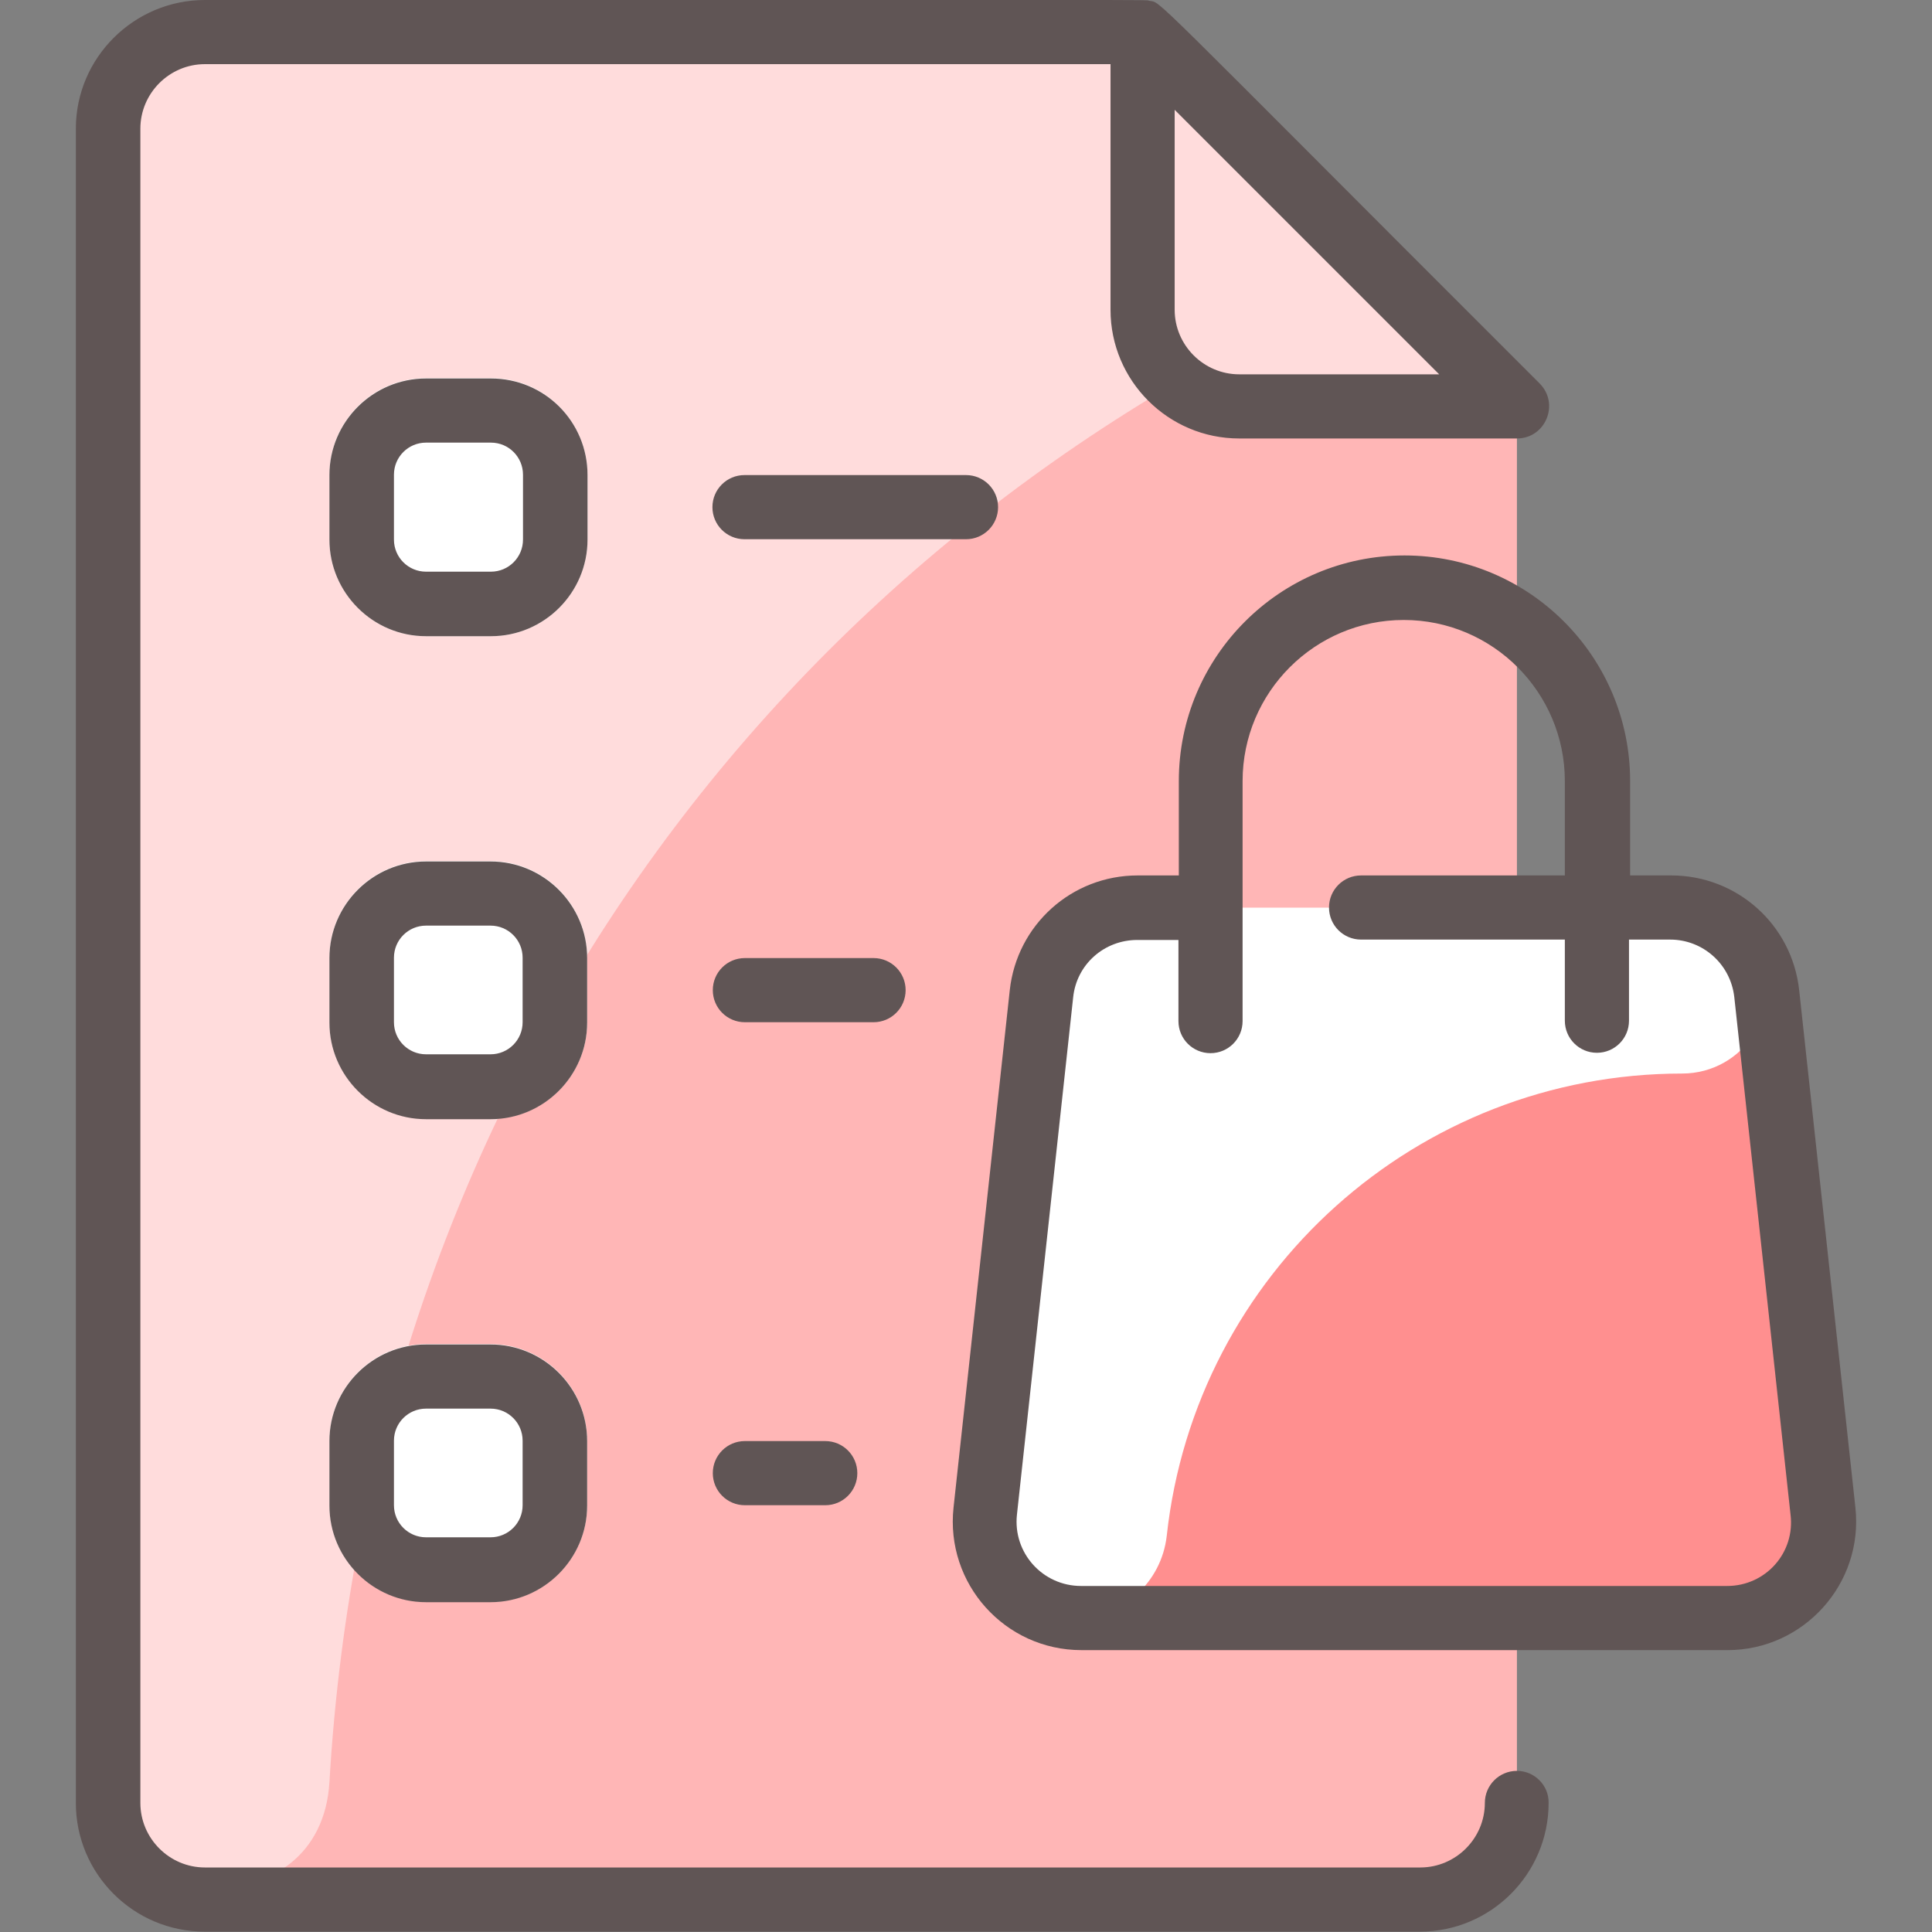 <?xml version="1.0" encoding="utf-8"?>
<!-- Generator: Adobe Illustrator 24.1.2, SVG Export Plug-In . SVG Version: 6.00 Build 0)  -->
<svg version="1.1" id="Layer_1" xmlns="http://www.w3.org/2000/svg" xmlns:xlink="http://www.w3.org/1999/xlink" x="0px" y="0px"
	 viewBox="0 0 512 512" style="enable-background:new 0 0 512 512;" xml:space="preserve">
<rect x="0" y="0" width="512" height="512" fill="#808080" stroke="none"/>
<style type="text/css">
	.st0{fill:#FFB6B6;}
	.st1{fill:#FFDCDC;}
	.st2{fill:#FFFFFF;}
	.st3{fill:#FF8F8F;}
	.st4{fill:#605555;}
</style>
<path class="st0" d="M402,107.7v370.1c0,14.1-11.5,25.6-25.6,25.6H54.3c-14.1,0-25.6-11.5-25.6-25.6V34.1C28.7,20,40.1,8.5,54.3,8.5
	h248.5L402,107.7z"/>
<path class="st1" d="M363.7,69.5c1.9,1.9,1.3,5-1.2,6.1C203.9,144.6,97.9,291.8,87.3,472.3c-2.3,38.9-58.7,35.2-58.7-1.8V37.9
	C28.7,21.7,41.8,8.5,58,8.5c260.4,0,244.3-0.5,245.9,1.1L363.7,69.5z"/>
<g>
	<path class="st2" d="M130.1,168.6h-17.2c-14.1,0-25.6-11.5-25.6-25.6v-17.2c0-14.1,11.5-25.6,25.6-25.6h17.2
		c14.2,0,25.6,11.5,25.6,25.7l0,17.1C155.7,157.1,144.2,168.6,130.1,168.6z"/>
	<path class="st2" d="M130,296.5h-17.1c-14.1,0-25.6-11.5-25.6-25.6v-17.1c0-14.1,11.5-25.6,25.6-25.6H130
		c14.1,0,25.6,11.5,25.6,25.6v17.1C155.6,285.1,144.1,296.5,130,296.5z"/>
	<path class="st2" d="M130,424.5h-17.1c-14.1,0-25.6-11.5-25.6-25.6v-17.1c0-14.1,11.5-25.6,25.6-25.6H130
		c14.1,0,25.6,11.5,25.6,25.6v17.1C155.6,413.1,144.1,424.5,130,424.5z"/>
</g>
<path class="st1" d="M402,107.7h-73.6c-14.1,0-25.6-11.5-25.6-25.6V8.5L402,107.7z"/>
<path class="st3" d="M442.8,240.5c13.1,0,24,9.8,25.4,22.8l14.9,137.1c1.7,15.1-10.2,28.4-25.5,28.4c-5.1,0-176.5,0-175,0
	c-13.2,0-23.5-11.5-22.1-24.6L276,263.3c1.4-13,12.4-22.8,25.4-22.8L442.8,240.5z"/>
<path class="st3" d="M457.7,428.8H282.5c-12.9,0-23.4-11.2-21.9-24.6L276,263.3c1.4-13,12.4-22.8,25.4-22.8h141.4
	c12.4,0,22.9,8.9,25.1,20.9c0.3,1.5-0.8-7.6,15.2,139.1C484.8,415.6,472.9,428.8,457.7,428.8L457.7,428.8z"/>
<path class="st2" d="M445.8,284.5c-70.1,0-129,52.8-136.6,122.5c-1.4,12.4-11.8,21.8-24.2,21.8c-2.4,0-8,0.3-13.7-3.2
	c-7.5-4.6-11.5-13-10.6-21.4L276,263.3c1.4-13,12.4-22.8,25.4-22.8h141.4c9.2,0,17.4,4.9,21.9,12.3
	C473.7,267.7,461.9,284.5,445.8,284.5L445.8,284.5z"/>
<path class="st4" d="M491.7,399.5l-14.9-137.1c-1.9-17.4-16.5-30.4-33.9-30.4h-10.9v-25c0-33-26.8-59.8-59.8-59.8
	c-33,0-59.8,26.8-59.8,59.8v25h-10.9c-17.5,0-32,13.1-33.9,30.4l-14.9,137.1c-2.2,20.2,13.6,37.8,33.9,37.8h171.2
	C478,437.3,493.9,419.7,491.7,399.5L491.7,399.5z M457.7,420.3H286.5c-10.2,0-18.1-8.8-17-18.9l14.9-137.1c0.9-8.7,8.2-15.2,17-15.2
	h10.9v21.5c0,4.7,3.8,8.5,8.5,8.5c4.7,0,8.5-3.8,8.5-8.5V207c0-23.6,19.2-42.7,42.7-42.7c23.6,0,42.7,19.2,42.7,42.7v25h-54
	c-4.7,0-8.5,3.8-8.5,8.5c0,4.7,3.8,8.5,8.5,8.5h54v21.5c0,4.7,3.8,8.5,8.5,8.5c4.7,0,8.5-3.8,8.5-8.5V249h10.9c8.7,0,16,6.5,17,15.2
	l14.9,137.1C475.8,411.5,467.9,420.3,457.7,420.3z M402,469.3c-4.7,0-8.5,3.8-8.5,8.5c0,9.4-7.7,17.1-17.1,17.1H54.3
	c-9.4,0-17.1-7.7-17.1-17.1V34.1c0-9.4,7.7-17.1,17.1-17.1h240v65.1c0,18.8,15.3,34.1,34.1,34.1H402c7.6,0,11.4-9.2,6-14.6
	C301.2-5.1,308.1,0.9,304.5,0.2C303.3-0.1,316.9,0,54.3,0C35.5,0,20.1,15.3,20.1,34.1v443.7c0,18.8,15.3,34.1,34.1,34.1h322.1
	c18.8,0,34.1-15.3,34.1-34.1C410.5,473.2,406.7,469.3,402,469.3z M328.4,99.2c-9.4,0-17.1-7.7-17.1-17.1v-53l70.1,70.1H328.4z
	 M155.7,125.9c0-14.2-11.4-25.6-25.6-25.6h-17.2c-14.1,0-25.6,11.5-25.6,25.6V143c0,14.1,11.5,25.6,25.6,25.6h17.2
	c14.1,0,25.6-11.5,25.6-25.6L155.7,125.9z M138.6,143c0,4.7-3.8,8.5-8.5,8.5h-17.2c-4.7,0-8.5-3.8-8.5-8.5v-17.2
	c0-4.7,3.8-8.5,8.5-8.5h17.2c4.7,0,8.5,3.8,8.5,8.5L138.6,143z M155.6,253.9c0-14.1-11.5-25.6-25.6-25.6h-17.1
	c-14.1,0-25.6,11.5-25.6,25.6v17.1c0,14.1,11.5,25.6,25.6,25.6H130c14.1,0,25.6-11.5,25.6-25.6V253.9z M138.5,270.9
	c0,4.7-3.8,8.5-8.5,8.5h-17.1c-4.7,0-8.5-3.8-8.5-8.5v-17.1c0-4.7,3.8-8.5,8.5-8.5H130c4.7,0,8.5,3.8,8.5,8.5V270.9z M130,356.3
	h-17.1c-14.1,0-25.6,11.5-25.6,25.6v17.1c0,14.1,11.5,25.6,25.6,25.6H130c14.1,0,25.6-11.5,25.6-25.6v-17.1
	C155.6,367.8,144.1,356.3,130,356.3z M138.5,398.9c0,4.7-3.8,8.5-8.5,8.5h-17.1c-4.7,0-8.5-3.8-8.5-8.5v-17.1c0-4.7,3.8-8.5,8.5-8.5
	H130c4.7,0,8.5,3.8,8.5,8.5V398.9z M256,142.9h-58.7c-4.7,0-8.5-3.8-8.5-8.5s3.8-8.5,8.5-8.5H256c4.7,0,8.5,3.8,8.5,8.5
	S260.7,142.9,256,142.9z M231.5,270.9h-34.1c-4.7,0-8.5-3.8-8.5-8.5c0-4.7,3.8-8.5,8.5-8.5h34.1c4.7,0,8.5,3.8,8.5,8.5
	C240,267.1,236.2,270.9,231.5,270.9z M218.7,381.9c4.7,0,8.5,3.8,8.5,8.5c0,4.7-3.8,8.5-8.5,8.5h-21.3c-4.7,0-8.5-3.8-8.5-8.5
	c0-4.7,3.8-8.5,8.5-8.5H218.7z"/>
</svg>
